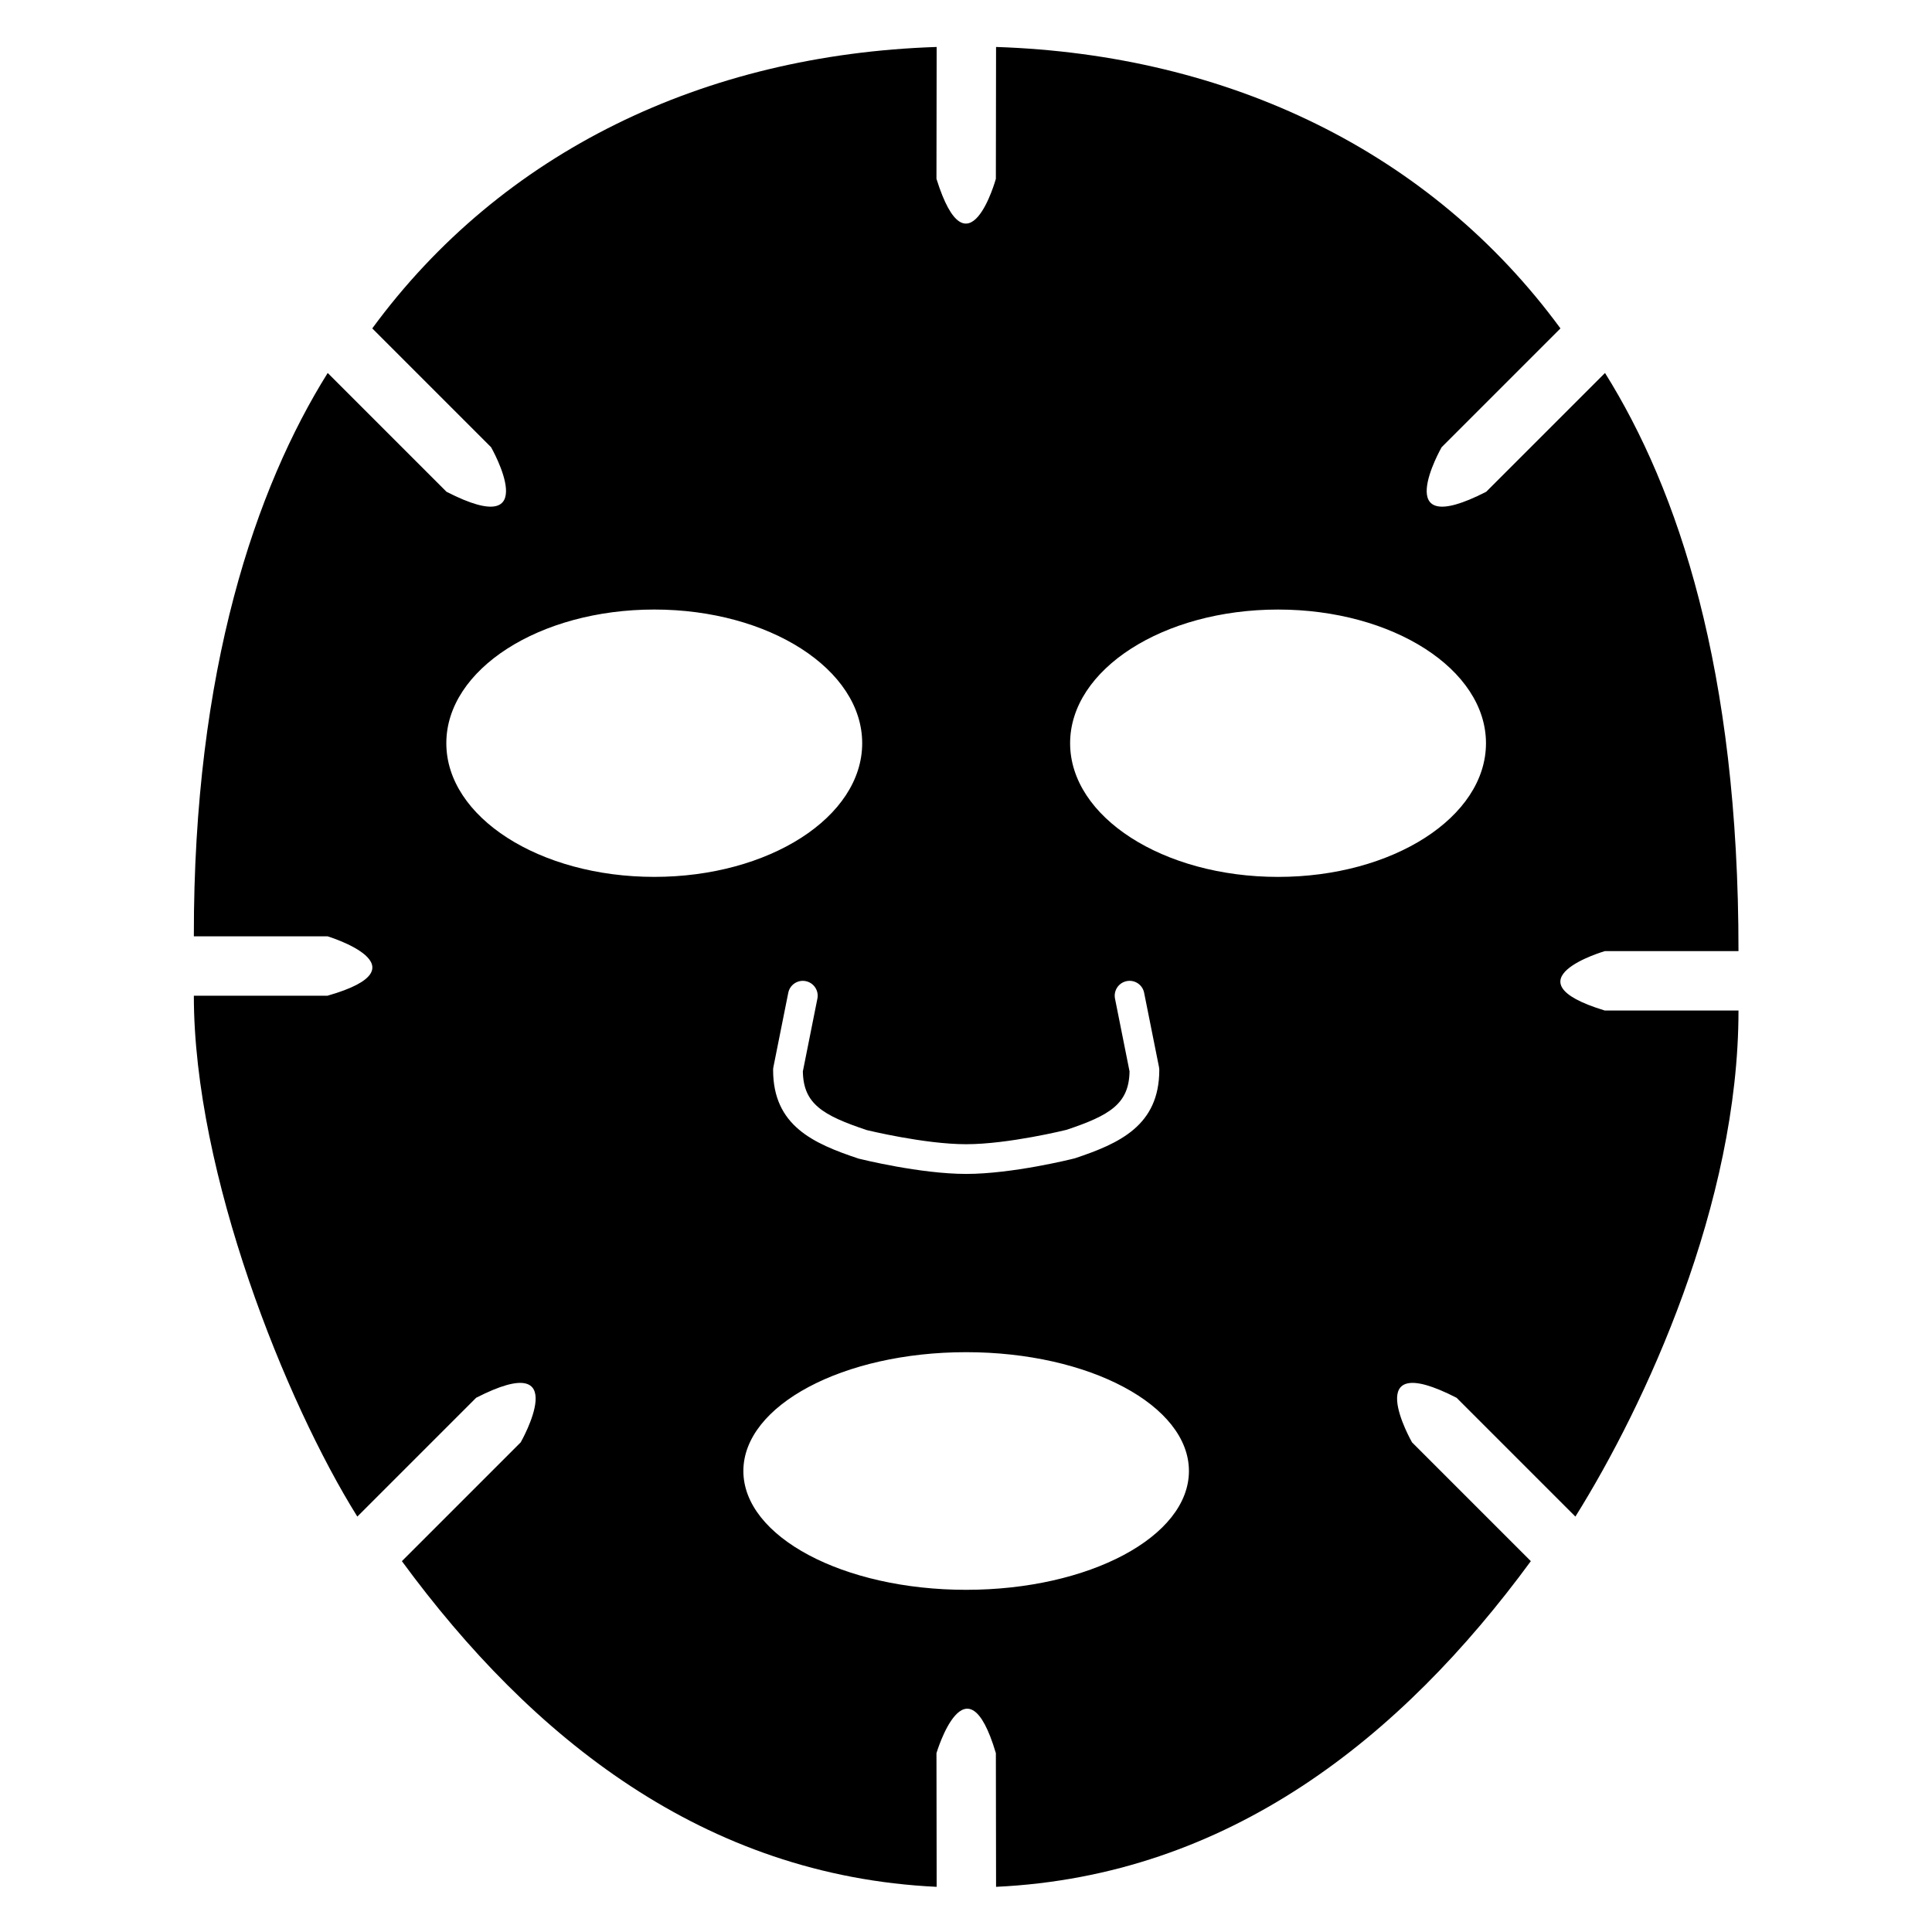 <?xml version="1.0" encoding="UTF-8"?>
<!-- Uploaded to: ICON Repo, www.iconrepo.com, Generator: ICON Repo Mixer Tools -->
<svg fill="#000000" width="800px" height="800px" version="1.1" viewBox="144 144 512 512" xmlns="http://www.w3.org/2000/svg">
 <path d="m569.29 396.06h35.426c0.051-74.785-16.043-122.3-35.371-153.22l-31.488 31.488c-26.242 13.445-11.809-11.809-11.809-11.809l31.488-31.488c-34.383-46.867-87.926-72.562-149.57-74.586l-0.051 34.945s-7.379 26.691-15.742 0l0.051-34.945c-61.641 2.023-115.19 27.723-149.57 74.586l31.488 31.488s14.434 25.254-11.809 11.809l-31.488-31.488c-18.977 30.363-35.578 78.438-35.473 149.29h35.426s26.734 8.113 0 15.742h-35.426c0 47.23 24.43 107.82 43.324 138.04l31.488-31.488c26.242-13.445 11.809 11.809 11.809 11.809l-31.488 31.488c34.383 46.867 80.078 83.398 141.72 86.309l-0.051-35.426s7.871-26.504 15.742 0l0.051 35.426c61.641-2.906 107.34-39.441 141.72-86.309l-31.488-31.488s-14.434-25.254 11.809-11.809l31.488 31.488c18.504-29.594 43.223-82.934 43.223-134.11h-35.426c-26.504-8.055 0-15.742 0-15.742zm-169.24 51.168c11.176 0 26.445-3.777 26.598-3.816 11.523-3.852 16.555-6.918 16.691-15.488l-3.852-19.281c-0.426-2.133 0.957-4.203 3.086-4.633 2.16-0.43 4.207 0.961 4.633 3.086l3.938 19.68c0.051 0.254 0.078 0.512 0.078 0.77 0 14.738-10.578 19.484-22.371 23.414-0.957 0.254-16.648 4.141-28.801 4.141-12.156 0-27.844-3.891-28.504-4.055-12.078-4.016-22.664-8.762-22.664-23.496 0-0.262 0.027-0.516 0.078-0.77l3.938-19.68c0.422-2.133 2.504-3.519 4.633-3.086 2.129 0.426 3.516 2.5 3.086 4.633l-3.852 19.281c0.137 8.57 5.172 11.637 16.984 15.57 0.039-0.004 15.191 3.731 26.301 3.731zm-137.77-106.27c0-19.566 24.672-35.426 55.105-35.426 30.434 0 55.105 15.859 55.105 35.426 0 19.566-24.672 35.426-55.105 35.426-30.434 0-55.105-15.859-55.105-35.426zm137.76 224.36c-32.605 0-59.039-14.098-59.039-31.488s26.434-31.488 59.039-31.488 59.039 14.098 59.039 31.488c0 17.387-26.43 31.488-59.039 31.488zm82.656-188.93c-30.434 0-55.105-15.859-55.105-35.426 0-19.566 24.672-35.426 55.105-35.426 30.434 0 55.105 15.859 55.105 35.426-0.004 19.566-24.672 35.426-55.105 35.426z"/>
</svg>